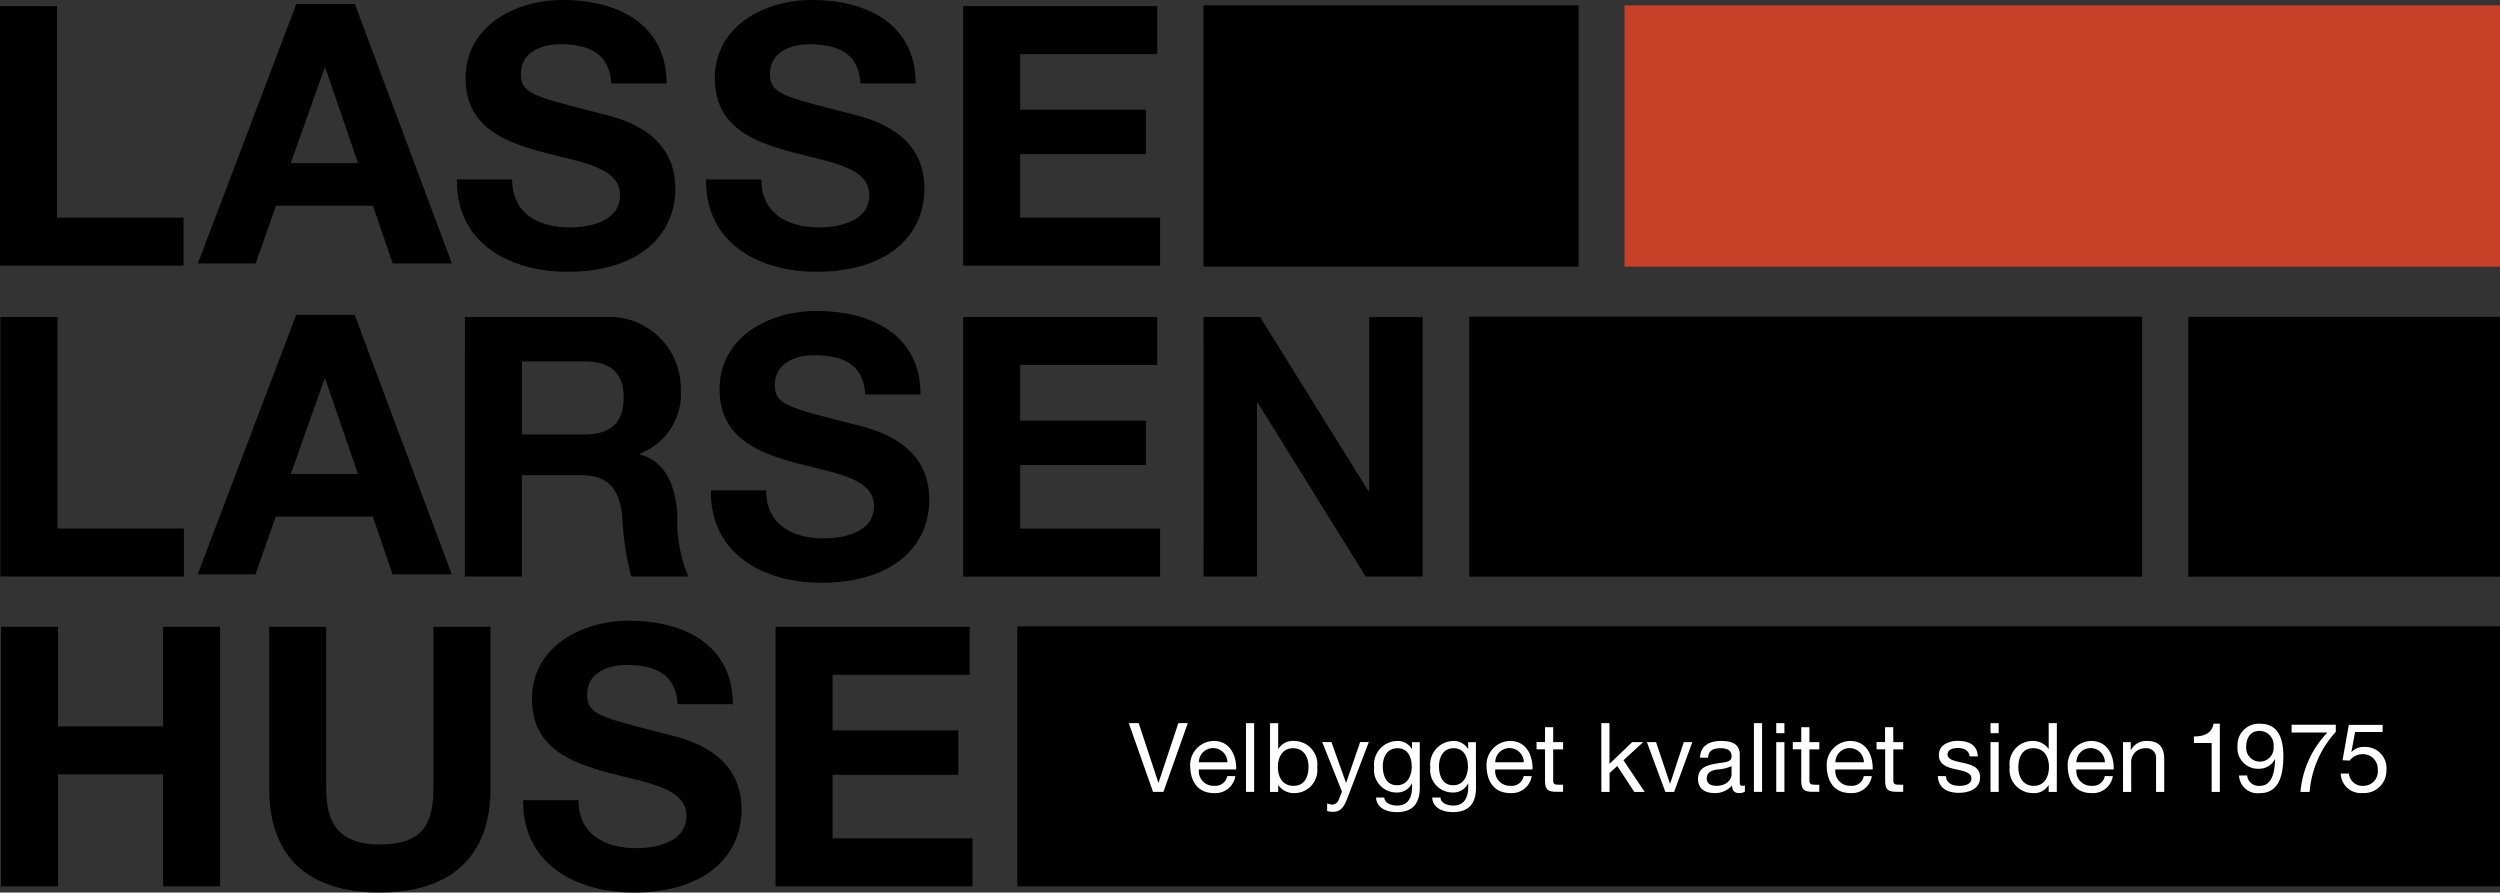 <svg xmlns="http://www.w3.org/2000/svg" xmlns:xlink="http://www.w3.org/1999/xlink" width="105.979" height="37.836" viewBox="0 0 105.979 37.836"><rect x="0" y="0" width="105.979" height="37.836" fill="#333333" stroke="none"/><defs><clipPath id="clip-path"><rect id="Rectangle_22" data-name="Rectangle 22" width="105.979" height="37.837" fill="none"></rect></clipPath></defs><g id="Group_17" data-name="Group 17" transform="translate(0)"><path id="Path_37" data-name="Path 37" d="M305.974,172.949v11h7.78v-2.033h-5.361v-8.965Z" transform="translate(-305.974 -172.689)"></path><path id="Path_38" data-name="Path 38" d="M314.547,175.624h.031l1.385,4.037h-2.851Zm-1.2-2.71-4.173,11h2.45l.863-2.447h4.11l.834,2.447h2.513l-4.115-11Z" transform="translate(-300.786 -172.745)"></path><g id="Group_16" data-name="Group 16" transform="translate(0 0)"><g id="Group_15" data-name="Group 15" clip-path="url(#clip-path)"><path id="Path_39" data-name="Path 39" d="M315.7,180.458c0,1.464,1.141,2.033,2.434,2.033.847,0,2.14-.247,2.14-1.369,0-1.188-1.647-1.388-3.266-1.818s-3.281-1.065-3.281-3.129c0-2.248,2.127-3.326,4.113-3.326,2.3,0,4.407,1,4.407,3.541h-2.342c-.076-1.325-1.015-1.663-2.172-1.663-.769,0-1.663.323-1.663,1.249,0,.847.525.955,3.281,1.663.8.2,3.266.708,3.266,3.205,0,2.017-1.587,3.528-4.574,3.528-2.434,0-4.716-1.2-4.685-3.914Z" transform="translate(-293.99 -172.851)"></path><path id="Path_40" data-name="Path 40" d="M319.729,180.458c0,1.464,1.141,2.033,2.434,2.033.847,0,2.14-.247,2.14-1.369,0-1.188-1.647-1.388-3.266-1.818s-3.281-1.065-3.281-3.129c0-2.248,2.127-3.326,4.115-3.326,2.292,0,4.4,1,4.4,3.541h-2.34c-.079-1.325-1.018-1.663-2.174-1.663-.769,0-1.663.323-1.663,1.249,0,.847.525.955,3.281,1.663.8.2,3.266.708,3.266,3.205,0,2.017-1.587,3.528-4.574,3.528-2.434,0-4.716-1.2-4.685-3.914Z" transform="translate(-287.453 -172.851)"></path><path id="Path_41" data-name="Path 41" d="M321.54,172.949h8.228v2.033h-5.81v2.358h5.33v1.881h-5.33v2.694h5.931v2.035H321.54Z" transform="translate(-280.711 -172.689)"></path><path id="Path_42" data-name="Path 42" d="M305.98,177.974H308.4v8.965h5.361v2.035h-7.78Z" transform="translate(-305.965 -164.533)"></path><path id="Path_43" data-name="Path 43" d="M313.345,177.938h2.481l4.113,11h-2.51l-.834-2.447h-4.113l-.863,2.447h-2.45Zm-.231,6.749h2.851l-1.388-4.034h-.031Z" transform="translate(-300.789 -164.591)"></path><path id="Path_44" data-name="Path 44" d="M313.487,177.974h5.931a3.023,3.023,0,0,1,3.221,3.035,2.707,2.707,0,0,1-1.742,2.757v.031c1.186.307,1.524,1.464,1.6,2.573a5.99,5.99,0,0,0,.462,2.6h-2.418a12.074,12.074,0,0,1-.386-2.633c-.17-1.154-.616-1.663-1.834-1.663h-2.418v4.3h-2.418Zm2.418,4.976h2.649c1.078,0,1.665-.462,1.665-1.571,0-1.062-.587-1.527-1.665-1.527h-2.649Z" transform="translate(-293.78 -164.533)"></path><path id="Path_45" data-name="Path 45" d="M319.805,185.484c0,1.464,1.141,2.033,2.434,2.033.847,0,2.14-.247,2.14-1.369,0-1.188-1.647-1.388-3.266-1.818s-3.281-1.065-3.281-3.129c0-2.248,2.127-3.326,4.113-3.326,2.3,0,4.407,1,4.407,3.541H324.01c-.076-1.325-1.015-1.663-2.172-1.663-.769,0-1.663.323-1.663,1.249,0,.847.525.955,3.281,1.663.8.2,3.266.708,3.266,3.205,0,2.017-1.587,3.528-4.575,3.528-2.434,0-4.716-1.2-4.685-3.914Z" transform="translate(-287.328 -164.694)"></path><path id="Path_46" data-name="Path 46" d="M321.54,177.974h8.228v2.033h-5.81v2.358h5.33v1.881h-5.33v2.694h5.931v2.035H321.54Z" transform="translate(-280.711 -164.533)"></path><path id="Path_47" data-name="Path 47" d="M325.425,177.974h2.4l4.593,7.379h.029v-7.379h2.266v11H332.3l-4.577-7.365h-.031v7.365h-2.264Z" transform="translate(-274.406 -164.533)"></path><path id="Path_48" data-name="Path 48" d="M305.99,182.98h2.418v4.22h4.454v-4.22h2.418v11h-2.418v-4.745h-4.454v4.745H305.99Z" transform="translate(-305.948 -156.408)"></path><path id="Path_49" data-name="Path 49" d="M319.707,189.821c0,2.974-1.757,4.422-4.7,4.422-2.959,0-4.685-1.435-4.685-4.422V182.98h2.418v6.841c0,1.2.309,2.387,2.266,2.387,1.723,0,2.279-.753,2.279-2.387V182.98h2.418Z" transform="translate(-298.912 -156.409)"></path><path id="Path_50" data-name="Path 50" d="M316.773,190.49c0,1.464,1.141,2.033,2.434,2.033.847,0,2.14-.247,2.14-1.369,0-1.188-1.647-1.388-3.266-1.818s-3.281-1.065-3.281-3.129c0-2.248,2.127-3.326,4.116-3.326,2.3,0,4.4,1,4.4,3.541h-2.34c-.079-1.325-1.018-1.663-2.174-1.663-.769,0-1.663.323-1.663,1.249,0,.847.525.955,3.281,1.663.8.2,3.266.708,3.266,3.205,0,2.017-1.587,3.528-4.575,3.528-2.434,0-4.716-1.2-4.685-3.913Z" transform="translate(-292.249 -156.569)"></path><path id="Path_51" data-name="Path 51" d="M318.508,182.98h8.228v2.033h-5.81v2.358h5.33v1.881h-5.33v2.694h5.931v2.035h-8.349Z" transform="translate(-285.632 -156.408)"></path><rect id="Rectangle_15" data-name="Rectangle 15" width="13.217" height="11.014" transform="translate(92.762 13.432)"></rect><rect id="Rectangle_16" data-name="Rectangle 16" width="37.113" height="11.077" transform="translate(68.866 0.226)" fill="#c84028"></rect><rect id="Rectangle_17" data-name="Rectangle 17" width="15.903" height="11.077" transform="translate(51.014 0.226)"></rect><rect id="Rectangle_18" data-name="Rectangle 18" width="28.528" height="11.022" transform="translate(62.28 13.424)"></rect><rect id="Rectangle_19" data-name="Rectangle 19" width="62.855" height="11.022" transform="translate(43.124 26.552)"></rect><path id="Path_52" data-name="Path 52" d="M325.686,187.451h-.441l-1.028-2.914h.42l.834,2.526h.008l.839-2.526h.4Z" transform="translate(-276.366 -153.882)" fill="#fff"></path><path id="Path_53" data-name="Path 53" d="M327.124,186.315a.853.853,0,0,1-.9.719c-.674,0-.991-.464-1.012-1.11a1.018,1.018,0,0,1,.991-1.1c.748,0,.976.7.955,1.209h-1.579a.621.621,0,0,0,.658.692.508.508,0,0,0,.546-.412Zm-.336-.588a.606.606,0,0,0-.609-.6.6.6,0,0,0-.6.6Z" transform="translate(-274.756 -153.414)" fill="#fff"></path><rect id="Rectangle_20" data-name="Rectangle 20" width="0.346" height="2.914" transform="translate(52.819 30.655)" fill="#fff"></rect><path id="Path_54" data-name="Path 54" d="M326.5,184.538h.346v1.089h.008a.71.71,0,0,1,.674-.336.988.988,0,0,1,.971,1.11.974.974,0,0,1-.963,1.1.806.806,0,0,1-.682-.331h-.008v.281H326.5Zm.978,1.06c-.464,0-.645.4-.645.795,0,.417.189.8.666.8s.632-.4.632-.816c0-.4-.2-.779-.653-.779" transform="translate(-272.661 -153.88)" fill="#fff"></path><path id="Path_55" data-name="Path 55" d="M328.4,187.235c-.16.412-.3.564-.611.564a.737.737,0,0,1-.241-.037v-.32a.686.686,0,0,0,.2.05.3.3,0,0,0,.286-.191l.142-.359-.837-2.1h.391l.616,1.726h.008l.593-1.726h.367Z" transform="translate(-271.288 -153.385)" fill="#fff"></path><path id="Path_56" data-name="Path 56" d="M330.118,186.805c0,.685-.315,1.036-.981,1.036-.4,0-.852-.16-.873-.619h.349c.016.252.317.341.546.341.454,0,.632-.325.632-.8v-.136h-.008a.7.7,0,0,1-.656.383.955.955,0,0,1-.944-1.07,1,1,0,0,1,.976-1.115.694.694,0,0,1,.63.351h0v-.3h.328Zm-.344-.918c0-.372-.163-.755-.6-.755s-.624.365-.624.769c0,.378.139.8.6.8s.629-.42.629-.816" transform="translate(-269.931 -153.414)" fill="#fff"></path><path id="Path_57" data-name="Path 57" d="M331.026,186.805c0,.685-.315,1.036-.981,1.036-.4,0-.853-.16-.874-.619h.349c.016.252.317.341.546.341.454,0,.632-.325.632-.8v-.136h-.008a.7.7,0,0,1-.656.383.955.955,0,0,1-.944-1.07,1,1,0,0,1,.976-1.115.694.694,0,0,1,.629.351h0v-.3h.328Zm-.344-.918c0-.372-.163-.755-.6-.755s-.624.365-.624.769c0,.378.139.8.6.8s.629-.42.629-.816" transform="translate(-268.457 -153.414)" fill="#fff"></path><path id="Path_58" data-name="Path 58" d="M331.914,186.315a.853.853,0,0,1-.9.719c-.674,0-.992-.464-1.013-1.11a1.018,1.018,0,0,1,.991-1.1c.748,0,.976.7.955,1.209h-1.579a.621.621,0,0,0,.658.692.508.508,0,0,0,.546-.412Zm-.336-.588a.606.606,0,0,0-.609-.6.6.6,0,0,0-.6.6Z" transform="translate(-266.982 -153.414)" fill="#fff"></path><path id="Path_59" data-name="Path 59" d="M331.513,185.235h.42v.307h-.42v1.309c0,.16.045.189.262.189h.157v.3h-.265c-.359,0-.5-.073-.5-.459v-1.343h-.359v-.307h.359V184.6h.346Z" transform="translate(-265.671 -153.774)" fill="#fff"></path><path id="Path_60" data-name="Path 60" d="M331.854,184.537h.346v1.726l.963-.923h.467l-.837.769.9,1.343h-.441l-.721-1.1-.328.3v.8h-.346Z" transform="translate(-263.972 -153.881)" fill="#fff"></path><path id="Path_61" data-name="Path 61" d="M333.745,186.953h-.373l-.782-2.109h.388l.59,1.757h.008l.577-1.757h.362Z" transform="translate(-262.775 -153.383)" fill="#fff"></path><path id="Path_62" data-name="Path 62" d="M335.4,186.976a.473.473,0,0,1-.249.058c-.181,0-.294-.1-.294-.325a.939.939,0,0,1-.742.325c-.386,0-.7-.171-.7-.593,0-.475.354-.577.713-.648.383-.073.711-.047.711-.31,0-.3-.249-.351-.47-.351-.294,0-.511.089-.527.4H333.5c.018-.525.422-.708.892-.708.38,0,.792.084.792.58v1.086c0,.16,0,.236.11.236a.307.307,0,0,0,.108-.018Zm-.564-1.083a1.769,1.769,0,0,1-.63.144c-.228.042-.422.123-.422.38,0,.228.194.309.407.309.456,0,.645-.286.645-.477Z" transform="translate(-261.433 -153.414)" fill="#fff"></path><rect id="Rectangle_21" data-name="Rectangle 21" width="0.346" height="2.914" transform="translate(74.351 30.655)" fill="#fff"></rect><path id="Path_63" data-name="Path 63" d="M335.027,184.962h-.346v-.425h.346Zm-.346.38h.346v2.109h-.346Z" transform="translate(-259.383 -153.881)" fill="#fff"></path><path id="Path_64" data-name="Path 64" d="M335.654,185.235h.42v.307h-.42v1.309c0,.16.045.189.262.189h.157v.3h-.265c-.359,0-.5-.073-.5-.459v-1.343h-.359v-.307h.359V184.6h.346Z" transform="translate(-258.95 -153.774)" fill="#fff"></path><path id="Path_65" data-name="Path 65" d="M337.411,186.315a.853.853,0,0,1-.9.719c-.674,0-.991-.464-1.012-1.11a1.017,1.017,0,0,1,.991-1.1c.748,0,.976.7.955,1.209h-1.579a.621.621,0,0,0,.658.692.508.508,0,0,0,.546-.412Zm-.336-.588a.606.606,0,0,0-.608-.6.6.6,0,0,0-.6.6Z" transform="translate(-258.06 -153.414)" fill="#fff"></path><path id="Path_66" data-name="Path 66" d="M337.01,185.235h.42v.307h-.42v1.309c0,.16.045.189.262.189h.157v.3h-.265c-.359,0-.5-.073-.5-.459v-1.343H336.3v-.307h.359V184.6h.346Z" transform="translate(-256.749 -153.774)" fill="#fff"></path><path id="Path_67" data-name="Path 67" d="M337.638,186.318c.013.31.281.409.567.409.218,0,.511-.05.511-.315s-.344-.315-.69-.393-.69-.191-.69-.6c0-.425.42-.6.787-.6.464,0,.837.147.866.661h-.346c-.026-.27-.262-.357-.491-.357-.207,0-.448.058-.448.27,0,.249.367.289.69.367.346.076.69.191.69.6,0,.5-.47.664-.9.664-.472,0-.871-.191-.892-.713Z" transform="translate(-255.145 -153.414)" fill="#fff"></path><path id="Path_68" data-name="Path 68" d="M338.49,184.962h-.346v-.425h.346Zm-.346.38h.346v2.109h-.346Z" transform="translate(-253.763 -153.881)" fill="#fff"></path><path id="Path_69" data-name="Path 69" d="M340.452,187.451h-.346v-.286H340.1a.708.708,0,0,1-.674.336.988.988,0,0,1-.971-1.11.974.974,0,0,1,.963-1.1.806.806,0,0,1,.682.331h.008v-1.086h.346Zm-.978-.257c.464,0,.645-.4.645-.795,0-.417-.189-.8-.666-.8s-.632.4-.632.816c0,.4.2.779.653.779" transform="translate(-253.261 -153.881)" fill="#fff"></path><path id="Path_70" data-name="Path 70" d="M341.306,186.315a.853.853,0,0,1-.9.719c-.674,0-.992-.464-1.012-1.11a1.017,1.017,0,0,1,.992-1.1c.747,0,.976.7.955,1.209h-1.579a.621.621,0,0,0,.658.692.508.508,0,0,0,.546-.412Zm-.336-.588a.606.606,0,0,0-.609-.6.6.6,0,0,0-.6.6Z" transform="translate(-251.739 -153.414)" fill="#fff"></path><path id="Path_71" data-name="Path 71" d="M340.285,184.875h.328v.336h.008a.733.733,0,0,1,.685-.386c.553,0,.727.32.727.771v1.388h-.346v-1.427a.4.4,0,0,0-.43-.425.593.593,0,0,0-.624.661v1.191h-.346Z" transform="translate(-250.288 -153.414)" fill="#fff"></path><path id="Path_72" data-name="Path 72" d="M342.53,187.438h-.346v-2.072h-.753v-.278c.4,0,.755-.108.834-.543h.265Z" transform="translate(-248.428 -153.868)" fill="#fff"></path><path id="Path_73" data-name="Path 73" d="M342.543,186.741a.491.491,0,0,0,.533.441c.422,0,.632-.37.653-1.117l-.01-.008a.754.754,0,0,1-.669.4.873.873,0,0,1-.913-.965.9.9,0,0,1,.95-.944c.54,0,.992.291.992,1.385,0,1-.3,1.558-1,1.558a.79.79,0,0,1-.879-.748Zm.527-1.889c-.412,0-.567.33-.567.685a.583.583,0,1,0,1.162-.024.6.6,0,0,0-.6-.661" transform="translate(-247.284 -153.868)" fill="#fff"></path><path id="Path_74" data-name="Path 74" d="M344.883,184.862a4.285,4.285,0,0,0-1.11,2.547h-.388a4.144,4.144,0,0,1,1.144-2.518H343.01v-.328h1.873Z" transform="translate(-245.865 -153.839)" fill="#fff"></path><path id="Path_75" data-name="Path 75" d="M345.58,184.87h-1.167l-.155.832.008.01a.727.727,0,0,1,.538-.21.9.9,0,0,1,.936.991.944.944,0,0,1-1.012.963.849.849,0,0,1-.923-.826h.346a.572.572,0,0,0,.609.522.611.611,0,0,0,.614-.687.627.627,0,0,0-.653-.656.7.7,0,0,0-.54.273l-.3-.016.267-1.5h1.43Z" transform="translate(-244.577 -153.839)" fill="#fff"></path></g></g></g></svg>